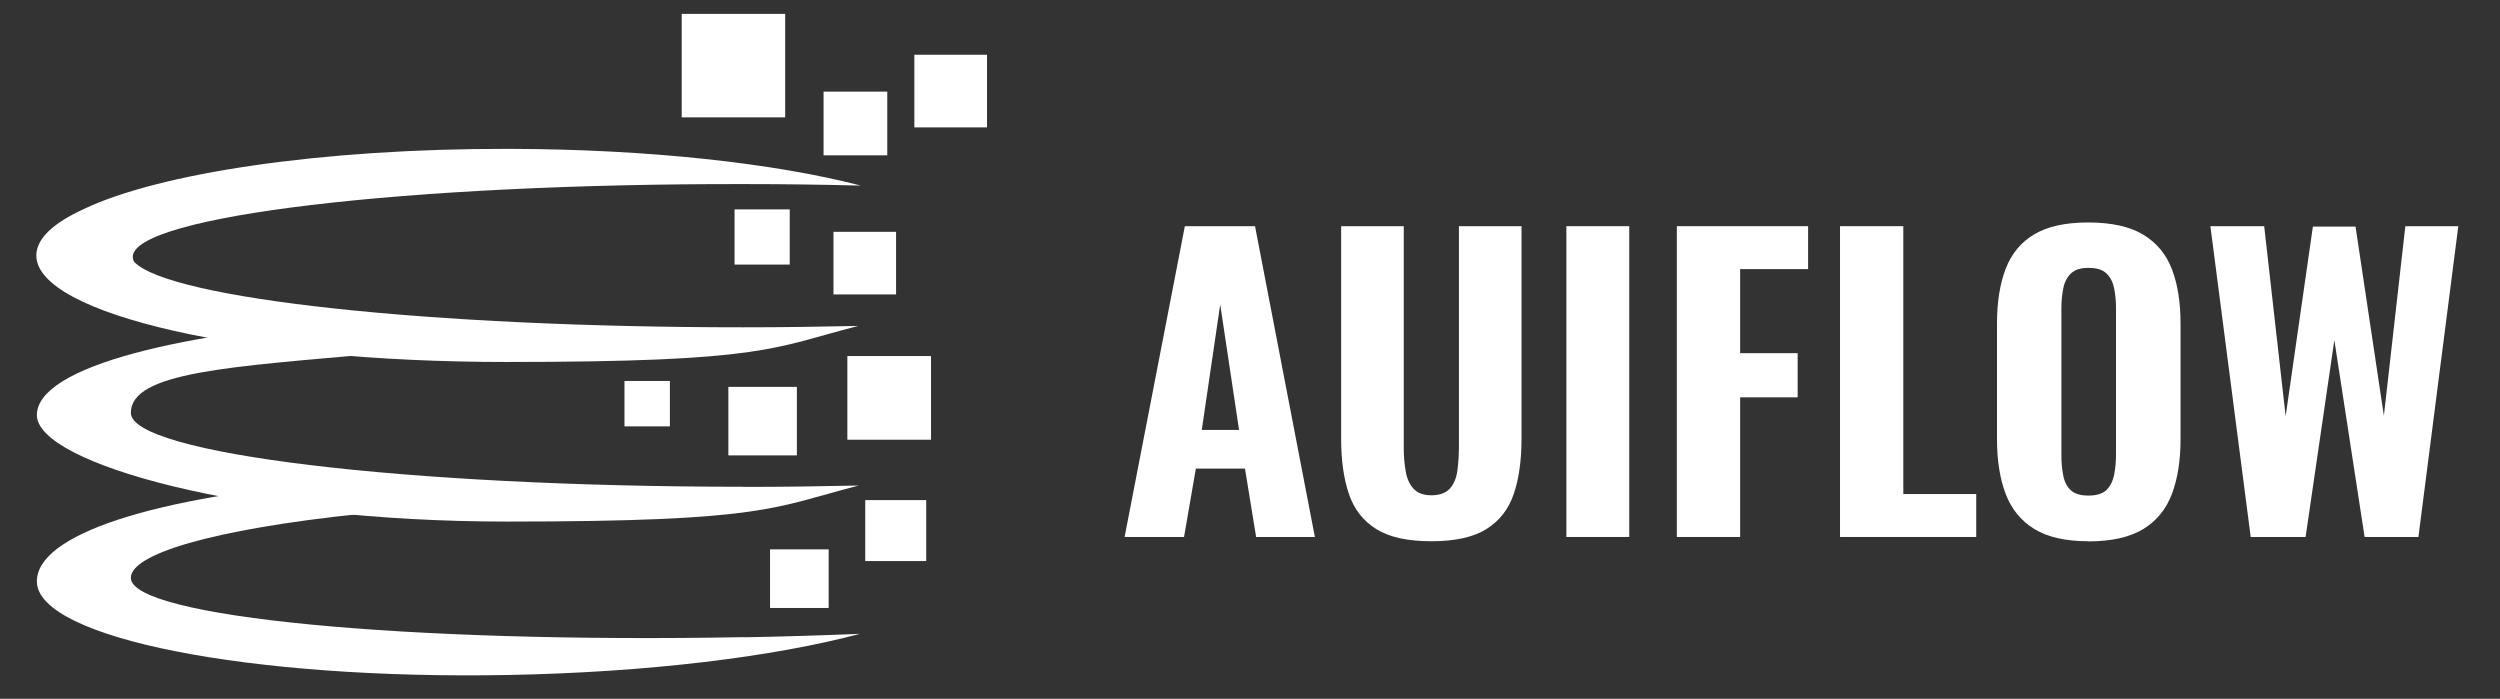 <svg xmlns="http://www.w3.org/2000/svg" id="Livello_1" viewBox="0 0 1817.1 507.9"><rect x="0" y="0" width="1817.1" height="507.9" fill="#333333" stroke="none"/><defs><style>      .st0 {        fill: #fff;      }    </style></defs><g><path class="st0" d="M817.4,390.3l43.8-225.9h51l43.5,225.9h-42.7l-8.1-49.7h-35.7l-8.6,49.7h-43.2ZM873.5,312.5h27.1l-13.7-91.2-13.4,91.2Z"></path><path class="st0" d="M1040.3,393.4c-17.1,0-30.4-2.9-39.9-8.8-9.5-5.9-16.1-14.3-19.9-25.4-3.8-11.1-5.7-24.5-5.7-40.3v-154.5h45.5v161c0,5.6.4,11.1,1.3,16.5.8,5.4,2.7,9.8,5.6,13.1,2.9,3.3,7.3,5,13.2,5s10.6-1.7,13.5-5c2.9-3.3,4.7-7.7,5.4-13.1.7-5.4,1.1-10.9,1.1-16.5v-161h45.5v154.5c0,15.8-1.9,29.2-5.7,40.3-3.8,11.1-10.5,19.5-19.9,25.4-9.5,5.9-22.8,8.8-39.9,8.8Z"></path><path class="st0" d="M1138.5,390.3v-225.9h45.7v225.9h-45.7Z"></path><path class="st0" d="M1218.8,390.3v-225.9h95.4v31.2h-49.4v61.1h41.8v32.1h-41.8v101.5h-46Z"></path><path class="st0" d="M1337.4,390.3v-225.9h46v194.7h53v31.2h-99Z"></path><path class="st0" d="M1517.9,393.4c-16.6,0-29.7-3-39.3-8.9-9.7-6-16.6-14.5-20.8-25.5-4.2-11.1-6.3-24.3-6.3-39.8v-84.2c0-15.4,2.1-28.6,6.3-39.6,4.2-11,11.1-19.3,20.8-25.1,9.7-5.8,22.8-8.6,39.3-8.6s30,2.9,39.8,8.8,16.7,14.2,20.9,25.1,6.3,24,6.3,39.5v84.2c0,15.4-2.1,28.7-6.3,39.8-4.2,11.1-11.2,19.6-20.9,25.5-9.8,5.9-23,8.9-39.8,8.9ZM1517.9,360.2c5.9,0,10.3-1.3,13.1-4,2.8-2.7,4.6-6.3,5.6-10.9.9-4.6,1.4-9.4,1.4-14.6v-106.8c0-5.2-.5-10-1.4-14.5-.9-4.5-2.8-8-5.6-10.7-2.8-2.7-7.2-4-13.1-4s-9.8,1.4-12.6,4c-2.8,2.7-4.7,6.3-5.6,10.7-.9,4.5-1.4,9.3-1.4,14.5v106.8c0,5.2.4,10.1,1.3,14.6.8,4.6,2.6,8.2,5.4,10.9,2.8,2.7,7.1,4,12.8,4Z"></path><path class="st0" d="M1635.9,390.3l-29.3-225.9h39.1l15.6,138.1,19.8-137.8h31l20.6,137.5,15.6-137.8h38.5l-29,225.9h-39.1l-22-143.1-20.9,143.1h-39.9Z"></path></g><rect class="st0" x="495.5" y="10.1" width="75.2" height="75.2"></rect><rect class="st0" x="664.6" y="39.8" width="52.8" height="52.8"></rect><rect class="st0" x="598.6" y="66.6" width="46.3" height="46.3"></rect><rect class="st0" x="533.9" y="152.2" width="40.1" height="40.1"></rect><rect class="st0" x="605.8" y="168.5" width="45.5" height="45.5"></rect><rect class="st0" x="615.9" y="258.8" width="60.8" height="60.8"></rect><rect class="st0" x="453.9" y="276.9" width="33" height="33"></rect><rect class="st0" x="559.7" y="399.3" width="42.6" height="42.6"></rect><rect class="st0" x="628.9" y="363.5" width="44.3" height="44.3"></rect><rect class="st0" x="529.4" y="281.2" width="49.8" height="49.8"></rect><path class="st0" d="M541.2,463.1c-245.8,4.6-445.6-14.6-446.1-43-.3-17,57.3-35.1,166.9-46.6-.5-9.5-8.8-14.8-9-24.2-143.3,11.5-226.8,39.6-226.2,73.6.8,40.9,154.2,71.2,342.7,67.7,101.9-1.9,193.2-13.3,255.5-29.9-27.1,1.1-55.2,2-83.8,2.5Z"></path><path class="st0" d="M540.3,353.8c-245.9,0-445.2-24.1-445.2-53.7s71.2-33.5,181-43.2c-.4-9.9.3-15.6.3-25.5-143.4,9.2-249.6,34.8-249.6,70.3s152.8,77.4,341.4,77.4,193.4-10.1,256-26.2c-27.2.6-55.2,1-83.9,1Z"></path><path class="st0" d="M97.6,190.5c-.7-1.3-1.1-2.5-1.1-3.8,0-29.7,199.4-53.4,445.3-52.9,28.7,0,56.7.4,83.9,1.1-62.5-16.2-154-26.5-255.9-26.7-136.5-.3-254.4,17.7-309,43.8-22.1,10.1-34.4,21.5-34.4,33.7,0,42.8,152.8,77.4,341.4,77.4s193.4-10.1,256-26.2c-27.2.6-55.2,1-83.9,1-228.2,0-416.4-20.7-442.2-47.4Z"></path></svg>
